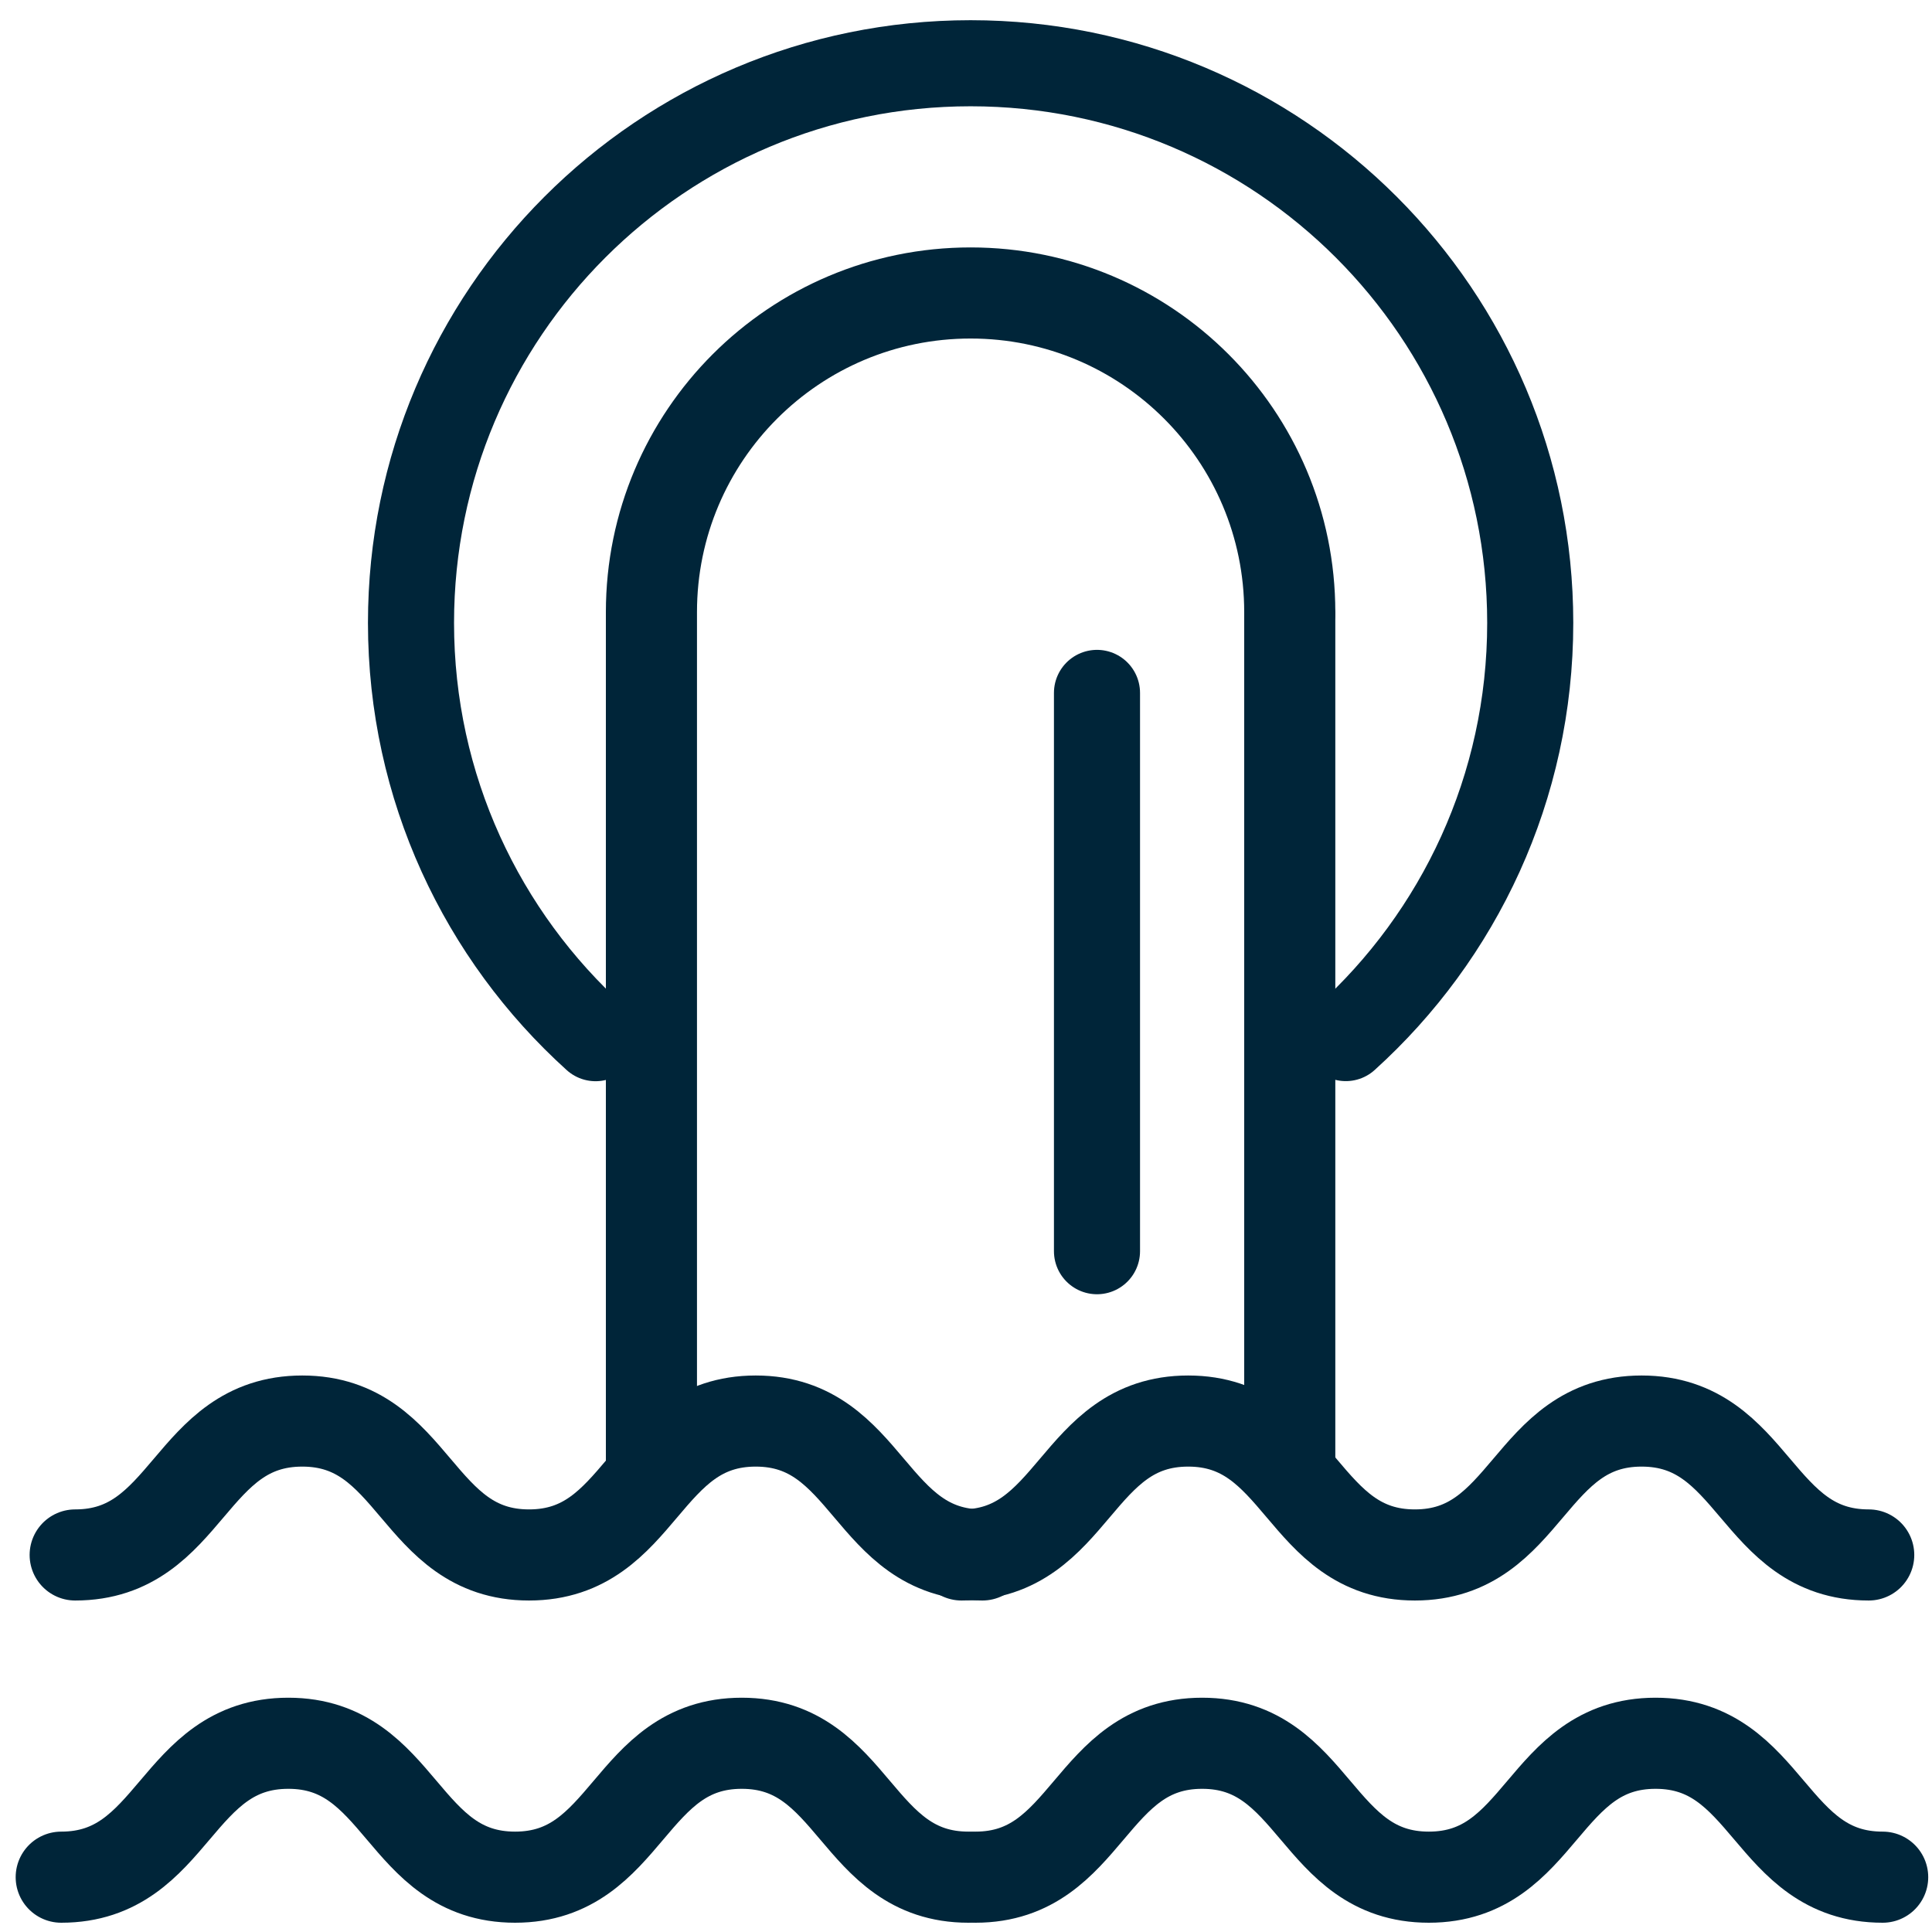 <?xml version="1.0" encoding="UTF-8"?><svg id="Layer_1" xmlns="http://www.w3.org/2000/svg" width="45" height="45" viewBox="0 0 45 45"><defs><style>.cls-1{stroke-width:2.005px;}.cls-1,.cls-2{fill:none;stroke:#002539;stroke-linecap:round;stroke-linejoin:round;}.cls-2{stroke-width:2.122px;}</style></defs><g><g><path class="cls-2" d="M22.396,36.218c2.64,0,2.64-3.119,5.279-3.119s2.64,3.119,5.28,3.119,2.641-3.119,5.281-3.119c2.645,0,2.645,3.119,5.29,3.119"/><path class="cls-2" d="M22.721,43.723c2.64,0,2.64-3.119,5.279-3.119s2.64,3.119,5.28,3.119,2.641-3.119,5.281-3.119c2.645,0,2.645,3.119,5.29,3.119"/></g><g><path class="cls-2" d="M22.881,36.218c-2.64,0-2.64-3.119-5.279-3.119s-2.64,3.119-5.28,3.119c-2.641,0-2.641-3.119-5.281-3.119-2.645,0-2.645,3.119-5.29,3.119"/><path class="cls-2" d="M22.556,43.723c-2.64,0-2.64-3.119-5.279-3.119s-2.64,3.119-5.28,3.119c-2.641,0-2.641-3.119-5.281-3.119-2.645,0-2.645,3.119-5.29,3.119"/></g></g><path class="cls-1" d="M31.346,24.179c2.638-2.385,4.296-5.835,4.296-9.671,0-7.199-5.836-13.035-13.035-13.035S9.573,7.308,9.573,14.507c0,3.838,1.659,7.289,4.299,9.674"/><path class="cls-2" d="M30.041,14.258c0-4.106-3.328-7.434-7.434-7.434s-7.434,3.328-7.434,7.434v19.948"/><line class="cls-2" x1="30.041" y1="14.352" x2="30.041" y2="34.209"/><line class="cls-1" x1="25.551" y1="16.139" x2="25.551" y2="29.143"/></svg>